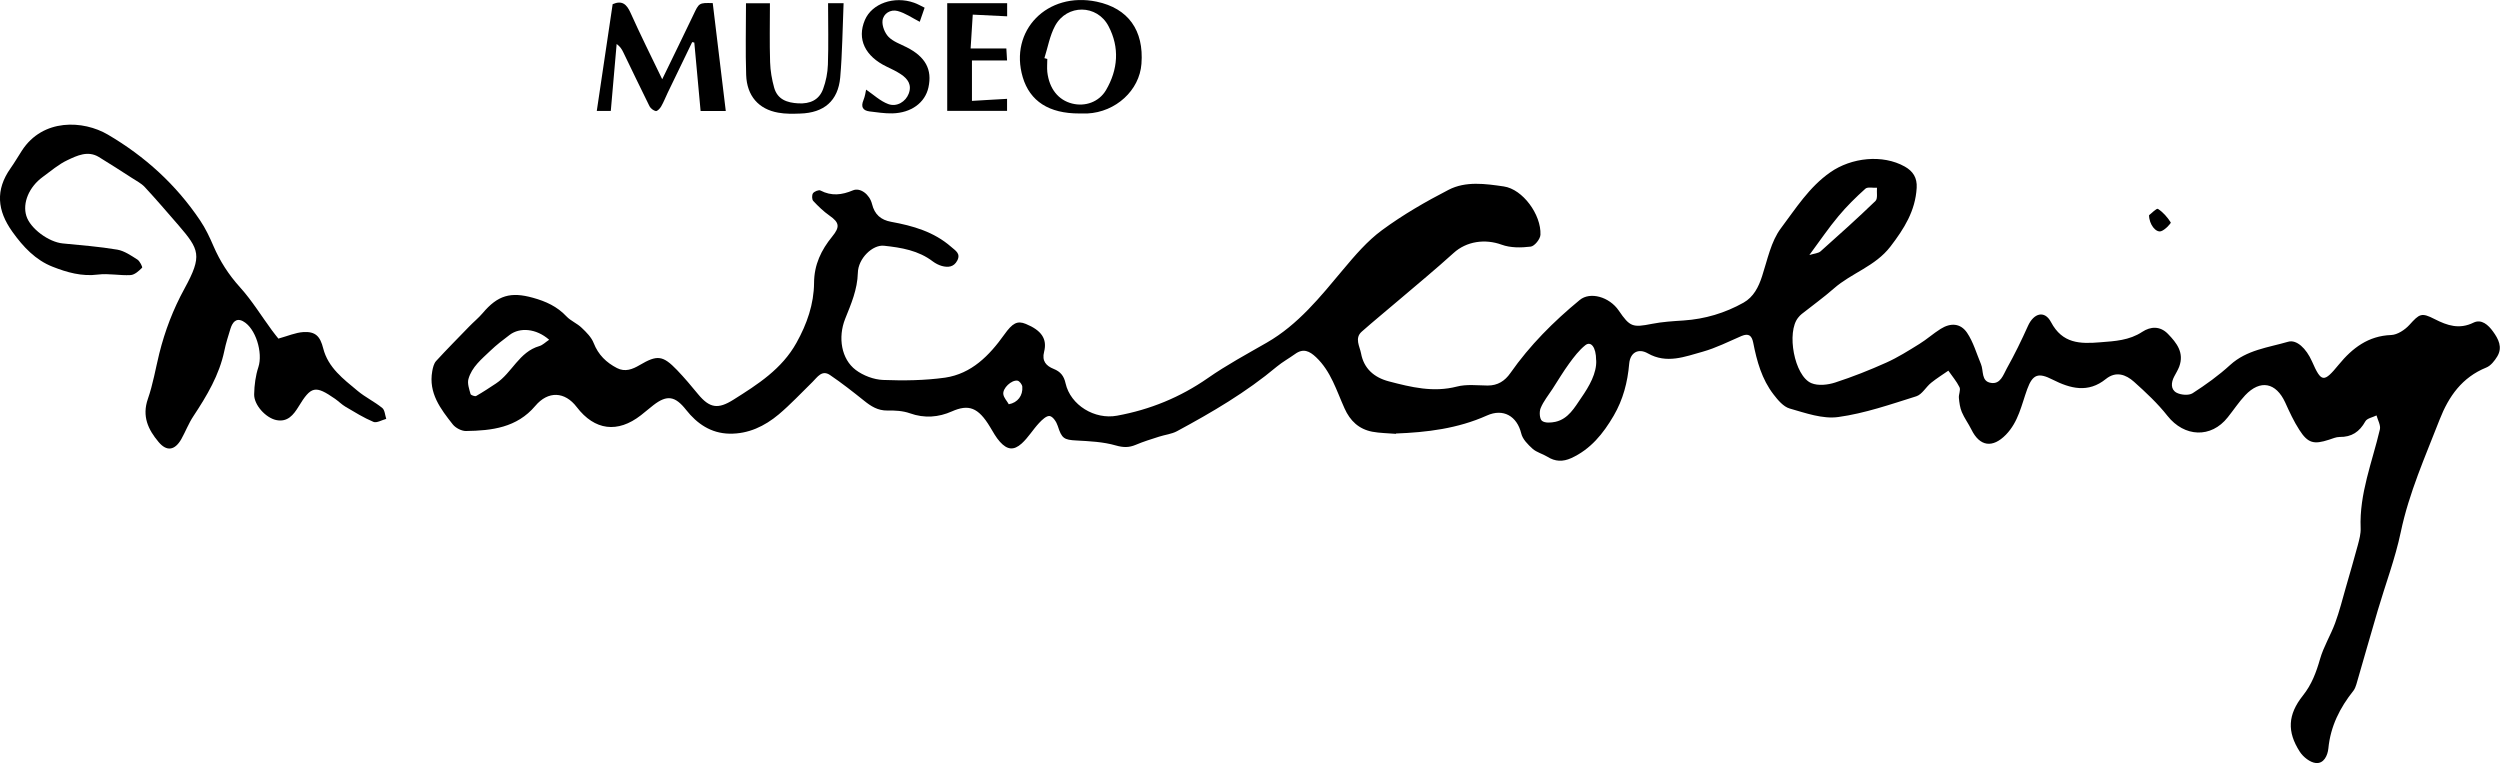 <?xml version="1.0" encoding="UTF-8"?>
<svg id="Capa_2" data-name="Capa 2" xmlns="http://www.w3.org/2000/svg" viewBox="0 0 282.01 86.1">
  <defs>
    <style>
      .cls-1 {
        fill: #000000;
        fill-rule: evenodd;
      }
    </style>
  </defs>
  <g id="Capa_1-2" data-name="Capa 1">
    <g>
      <path class="cls-1" d="M157.48,48.94c-.95-.08-1.83-.08-2.68-.24-1.51-.29-2.5-1.22-3.13-2.63-.91-2.01-1.53-4.18-3.21-5.77-.75-.71-1.45-1.04-2.38-.36-.67,.48-1.41,.89-2.04,1.41-3.46,2.9-7.32,5.16-11.27,7.29-.61,.33-1.36,.4-2.03,.62-.88,.28-1.78,.56-2.63,.92-.76,.32-1.4,.31-2.24,.07-1.42-.41-2.95-.48-4.43-.56-1.42-.07-1.67-.23-2.12-1.64-.14-.45-.54-1.06-.91-1.12-.35-.06-.87,.43-1.2,.79-.69,.74-1.22,1.64-1.96,2.31-.9,.81-1.63,.72-2.45-.19-.45-.5-.77-1.1-1.12-1.68-1.34-2.23-2.43-2.58-4.31-1.75-1.48,.66-3.09,.8-4.73,.21-.79-.28-1.7-.33-2.55-.31-1.07,.01-1.84-.48-2.62-1.11-1.25-1-2.52-2-3.85-2.9-.91-.61-1.42,.25-1.97,.79-1.26,1.23-2.47,2.53-3.81,3.66-1.59,1.33-3.42,2.21-5.56,2.17-2.08-.04-3.65-1.12-4.88-2.68-1.23-1.56-2.14-1.74-3.69-.54-.48,.37-.93,.77-1.41,1.14-2.63,2.05-5.22,1.72-7.24-.92-1.35-1.77-3.23-1.85-4.68-.13-2.08,2.46-4.91,2.79-7.83,2.83-.49,0-1.15-.34-1.47-.74-1.38-1.75-2.76-3.54-2.32-6.01,.07-.39,.18-.86,.43-1.14,1.21-1.32,2.48-2.6,3.73-3.89,.5-.52,1.06-.97,1.52-1.51,1.71-2.03,3.17-2.44,5.68-1.74,1.45,.4,2.73,.98,3.78,2.1,.48,.51,1.21,.79,1.72,1.29,.53,.5,1.1,1.07,1.35,1.72,.52,1.33,1.43,2.2,2.63,2.82,.91,.47,1.75,.14,2.56-.34,1.99-1.17,2.61-1.1,4.22,.57,.83,.87,1.61,1.79,2.37,2.72,1.31,1.58,2.25,1.71,3.98,.62,2.75-1.73,5.47-3.46,7.12-6.43,1.18-2.12,1.96-4.35,1.98-6.75,.01-2.06,.81-3.71,2.05-5.23,.88-1.08,.82-1.57-.31-2.36-.67-.47-1.27-1.05-1.83-1.65-.16-.17-.17-.67-.03-.87,.15-.21,.66-.41,.84-.31,1.25,.65,2.41,.51,3.67-.02,.82-.34,1.88,.45,2.15,1.55,.29,1.18,1,1.79,2.15,2,2.46,.45,4.83,1.12,6.78,2.83,.49,.43,1.1,.75,.68,1.55-.39,.74-1.05,.79-1.74,.6-.35-.1-.7-.28-1-.5-1.63-1.25-3.56-1.57-5.52-1.78-1.28-.14-2.92,1.43-2.95,3.06-.05,1.88-.76,3.51-1.43,5.18-.84,2.11-.43,4.55,1.19,5.77,.85,.64,2.04,1.09,3.09,1.13,2.32,.09,4.69,.06,6.99-.26,2.98-.44,4.99-2.49,6.68-4.86,.92-1.29,1.46-1.6,2.43-1.2,1.75,.72,2.43,1.68,2.06,3.14-.28,1.06,.25,1.6,1.07,1.93,.78,.31,1.17,.8,1.35,1.63,.56,2.47,3.29,4.12,5.81,3.65,3.72-.68,7.12-2.07,10.24-4.24,2.12-1.48,4.41-2.71,6.65-4,3.55-2.04,6.04-5.17,8.6-8.23,1.34-1.6,2.74-3.24,4.4-4.46,2.35-1.73,4.91-3.21,7.51-4.55,1.93-1,4.16-.68,6.22-.38,2.15,.31,4.24,3.2,4.14,5.45-.02,.49-.67,1.29-1.1,1.34-1.08,.13-2.28,.15-3.28-.22-1.87-.68-3.96-.39-5.42,.94-2.01,1.82-4.09,3.54-6.15,5.29-1.4,1.2-2.83,2.36-4.21,3.58-.83,.73-.23,1.66-.08,2.44,.31,1.71,1.46,2.73,3.14,3.17,2.52,.66,5.01,1.27,7.66,.59,1.1-.29,2.33-.13,3.49-.12,1.13,0,1.93-.51,2.56-1.41,2.19-3.13,4.88-5.82,7.82-8.24,1.17-.97,3.34-.36,4.4,1.19,1.27,1.86,1.57,1.93,3.75,1.5,1.17-.23,2.37-.3,3.57-.38,2.41-.16,4.67-.84,6.76-2.01,1.13-.64,1.69-1.75,2.09-2.98,.61-1.86,1-3.92,2.13-5.42,1.67-2.22,3.18-4.64,5.56-6.3,2.38-1.67,5.9-2.06,8.41-.65,.92,.52,1.41,1.26,1.34,2.4-.15,2.6-1.41,4.6-2.96,6.62-1.72,2.24-4.39,2.98-6.38,4.73-1.16,1.02-2.42,1.92-3.63,2.88-.14,.11-.27,.25-.39,.4-1.35,1.63-.45,6.59,1.48,7.4,.76,.32,1.85,.2,2.68-.07,1.97-.64,3.89-1.4,5.78-2.25,1.29-.58,2.51-1.35,3.72-2.1,.83-.51,1.57-1.18,2.4-1.7,1.13-.71,2.24-.65,2.98,.43,.71,1.05,1.07,2.35,1.57,3.54,.32,.75,0,1.95,1.13,2.12,1.07,.18,1.39-.91,1.78-1.62,.88-1.57,1.67-3.19,2.4-4.82,.65-1.43,1.87-1.78,2.59-.42,1.29,2.44,3.28,2.47,5.56,2.28,1.66-.13,3.27-.21,4.74-1.18,.93-.61,2-.68,2.89,.23,1,1.03,1.86,2.13,1.27,3.71-.15,.38-.37,.74-.56,1.1-.36,.68-.41,1.45,.25,1.82,.5,.27,1.39,.34,1.82,.07,1.49-.96,2.94-2,4.24-3.19,1.88-1.71,4.28-1.96,6.54-2.62,.96-.28,2.04,.75,2.69,2.21,1.06,2.42,1.34,2.42,3.03,.36,1.52-1.85,3.32-3.24,5.91-3.33,.7-.03,1.54-.58,2.05-1.14,1.14-1.25,1.34-1.43,2.86-.65,1.43,.73,2.78,1.18,4.38,.39,.89-.43,1.66,.26,2.19,1,.61,.84,1.11,1.78,.48,2.82-.3,.49-.73,1.05-1.24,1.25-2.73,1.11-4.23,3.24-5.26,5.87-1.62,4.17-3.45,8.25-4.38,12.68-.63,3-1.73,5.9-2.6,8.85-.82,2.78-1.6,5.55-2.41,8.33-.08,.25-.17,.51-.33,.72-1.53,1.92-2.59,4.02-2.83,6.51-.08,.81-.52,1.74-1.41,1.65-.65-.06-1.43-.68-1.81-1.27-1.46-2.26-1.36-4.19,.34-6.33,1-1.25,1.51-2.63,1.94-4.13,.4-1.4,1.19-2.67,1.7-4.05,.49-1.33,.83-2.7,1.22-4.06,.46-1.59,.92-3.18,1.35-4.77,.16-.61,.34-1.26,.31-1.89-.16-3.89,1.31-7.45,2.17-11.13,.11-.47-.24-1.06-.38-1.58-.43,.22-1.07,.32-1.26,.67-.66,1.18-1.54,1.78-2.91,1.76-.4,0-.8,.19-1.19,.31-1.71,.56-2.38,.4-3.34-1.1-.63-.97-1.12-2.04-1.6-3.1-1.04-2.26-2.81-2.62-4.52-.81-.72,.77-1.3,1.66-1.96,2.48-1.88,2.39-4.9,2.24-6.8-.16-1.11-1.41-2.44-2.65-3.78-3.85-.91-.81-2.03-1.23-3.17-.31-2,1.62-4.01,1.08-6.01,.07-1.59-.81-2.24-.63-2.86,1.07-.65,1.79-.99,3.69-2.41,5.15-1.49,1.52-2.94,1.35-3.89-.59-.33-.67-.79-1.28-1.08-1.97-.21-.5-.28-1.05-.33-1.59-.04-.4,.22-.89,.07-1.21-.33-.67-.83-1.25-1.26-1.87-.65,.45-1.32,.87-1.93,1.36-.6,.48-1.03,1.32-1.68,1.53-2.9,.91-5.82,1.93-8.8,2.34-1.76,.25-3.7-.45-5.49-.96-.7-.2-1.33-.95-1.82-1.59-1.32-1.71-1.88-3.74-2.29-5.83-.16-.8-.5-1.1-1.32-.76-1.44,.62-2.87,1.35-4.37,1.77-2.02,.56-4.07,1.4-6.2,.19-1.05-.6-1.98-.12-2.1,1.15-.18,2.11-.69,4.06-1.75,5.88-1.18,2.02-2.6,3.79-4.8,4.79-.93,.42-1.8,.4-2.68-.16-.54-.33-1.21-.49-1.67-.9-.53-.48-1.13-1.08-1.28-1.73-.48-1.96-2.03-2.85-3.87-2.02-3.3,1.48-6.79,1.9-10.27,2.03Zm-95.54-10.62c-1.46-1.28-3.3-1.41-4.44-.55-.75,.56-1.5,1.14-2.18,1.79-.98,.94-2.1,1.83-2.48,3.2-.14,.5,.09,1.14,.24,1.69,.04,.13,.5,.29,.63,.22,.77-.44,1.51-.93,2.25-1.42,1.8-1.19,2.59-3.55,4.88-4.21,.38-.11,.69-.44,1.1-.71Zm118.11,2.33c0-1.52-.6-2.2-1.22-1.71-.7,.56-1.28,1.32-1.82,2.06-.67,.92-1.26,1.91-1.88,2.87-.46,.71-1.02,1.39-1.34,2.17-.17,.41-.12,1.21,.15,1.43,.33,.27,1.03,.22,1.53,.11,1.45-.33,2.15-1.61,2.89-2.69,.93-1.34,1.76-2.8,1.7-4.24Zm24.05-11.88c.56-.18,1.02-.19,1.28-.43,2.09-1.86,4.17-3.73,6.18-5.67,.28-.27,.12-.98,.17-1.49-.45,.03-1.04-.12-1.3,.1-1.08,.97-2.13,2-3.06,3.12-1.09,1.3-2.05,2.72-3.27,4.37Zm-90.3,16.83c1-.18,1.6-.98,1.52-1.98-.02-.25-.32-.64-.54-.68-.67-.11-1.71,.86-1.6,1.54,.06,.4,.41,.75,.62,1.13Z"/>
      <path class="cls-1" d="M31.39,38.2c1.08-.3,1.94-.68,2.82-.74,1.39-.09,1.91,.49,2.25,1.84,.55,2.17,2.27,3.45,3.88,4.79,.86,.72,1.91,1.22,2.78,1.93,.29,.23,.31,.81,.45,1.23-.49,.13-1.08,.49-1.44,.34-1.1-.46-2.12-1.1-3.16-1.71-.42-.25-.77-.61-1.17-.89-2.25-1.56-2.71-1.44-4.13,.89-.56,.91-1.23,1.78-2.53,1.5-1.17-.26-2.5-1.7-2.47-2.91,.02-1.03,.16-2.1,.48-3.07,.52-1.6-.29-4.39-1.75-5.17-.78-.41-1.18,.15-1.4,.84-.25,.82-.52,1.65-.69,2.49-.57,2.74-1.97,5.08-3.49,7.38-.54,.81-.89,1.74-1.37,2.6-.73,1.27-1.64,1.42-2.56,.32-1.18-1.4-1.89-2.9-1.21-4.86,.58-1.66,.87-3.42,1.29-5.13,.64-2.56,1.56-4.98,2.85-7.33,2.03-3.71,1.67-4.39-.7-7.15-1.25-1.44-2.49-2.89-3.79-4.29-.4-.43-.97-.71-1.47-1.04-1.23-.79-2.46-1.59-3.71-2.35-1.24-.75-2.45-.16-3.53,.35-1.01,.47-1.89,1.24-2.8,1.9-1.55,1.13-2.3,2.94-1.85,4.39,.43,1.42,2.52,2.96,4.11,3.11,2.06,.2,4.12,.36,6.15,.7,.8,.14,1.56,.67,2.27,1.12,.28,.18,.6,.85,.53,.92-.36,.36-.84,.8-1.3,.83-1.22,.07-2.47-.21-3.67-.06-1.83,.24-3.52-.25-5.12-.88-1.92-.75-3.32-2.23-4.54-3.94-1.72-2.4-1.94-4.72-.21-7.17,.46-.65,.85-1.33,1.28-1.99,2.37-3.66,6.93-3.43,9.69-1.81,4.21,2.47,7.7,5.65,10.41,9.68,.61,.9,1.08,1.9,1.51,2.9,.74,1.71,1.7,3.21,2.97,4.62,1.36,1.5,2.43,3.26,3.63,4.89,.28,.39,.59,.75,.71,.91Z"/>
      <path class="cls-1" d="M81.87,12.52h-2.84c-.24-2.58-.47-5.15-.71-7.72-.08-.01-.16-.03-.24-.05-.92,1.91-1.85,3.82-2.77,5.73-.24,.51-.45,1.04-.73,1.53-.13,.23-.43,.54-.6,.52-.26-.05-.58-.3-.71-.54-1.01-2.02-1.97-4.06-2.96-6.09-.16-.33-.34-.64-.75-.94-.22,2.49-.44,4.98-.66,7.55h-1.58c.6-4.04,1.19-8.04,1.79-12.04,1.06-.46,1.58,0,2.02,.98,1.09,2.43,2.28,4.82,3.57,7.49,1.26-2.6,2.4-4.92,3.51-7.25,.65-1.37,.63-1.38,2.19-1.34,.48,4.01,.97,8.03,1.47,12.17Z"/>
      <path class="cls-1" d="M121.76,12.8c-3.43,.01-5.58-1.38-6.39-4.09-1.56-5.27,2.77-9.69,8.35-8.52,3.54,.75,5.33,3.22,5.04,7.01-.22,2.99-2.89,5.44-6.1,5.6-.3,.01-.6,0-.9,0Zm-3.94-6.24c.11,.04,.21,.06,.32,.09,0,.49-.05,.98,0,1.47,.22,1.9,1.25,3.17,2.8,3.56,1.46,.37,3.02-.16,3.82-1.51,1.36-2.32,1.55-4.81,.29-7.21-1.29-2.48-4.69-2.51-6.03-.05-.6,1.11-.82,2.43-1.21,3.66Z"/>
      <path class="cls-1" d="M93.42,.36h1.74c-.12,2.82-.14,5.61-.38,8.37-.24,2.65-1.83,4-4.51,4.08-.82,.03-1.67,.05-2.48-.1-2.22-.39-3.54-1.9-3.62-4.25-.09-2.67-.02-5.35-.02-8.09h2.7c0,2.23-.05,4.44,.02,6.65,.03,.97,.2,1.95,.46,2.88,.38,1.32,1.44,1.69,2.72,1.76,1.32,.07,2.34-.37,2.8-1.62,.32-.87,.51-1.82,.54-2.75,.08-2.29,.02-4.58,.02-6.93Z"/>
      <path class="cls-1" d="M109.65,11.38c.76-.05,1.39-.09,2.01-.12,.63-.04,1.27-.07,1.94-.11v1.36h-6.75V.36h6.76V1.84c-1.26-.06-2.51-.13-3.88-.19-.08,1.32-.16,2.53-.24,3.82h4.03c.03,.46,.05,.85,.08,1.35h-3.96v4.56Z"/>
      <path class="cls-1" d="M104.3,.87c-.24,.68-.43,1.24-.55,1.59-.86-.44-1.63-.99-2.5-1.22-.79-.21-1.61,.28-1.7,1.1-.06,.59,.26,1.39,.68,1.82,.53,.54,1.33,.81,2.04,1.17,2.12,1.07,2.91,2.51,2.46,4.54-.38,1.71-1.93,2.87-4.07,2.92-.86,.02-1.72-.12-2.57-.22-.77-.1-1-.52-.69-1.27,.19-.46,.25-.96,.3-1.19,.85,.58,1.6,1.3,2.5,1.63,.98,.36,1.96-.28,2.3-1.16,.39-1-.09-1.68-.87-2.2-.5-.33-1.04-.59-1.59-.85-2.47-1.18-3.39-3.12-2.48-5.27,.79-1.86,3.29-2.75,5.55-1.95,.38,.13,.74,.34,1.19,.56Z"/>
      <path class="cls-1" d="M242.42,24.28c.24-.18,.85-.81,1-.72,.58,.37,1.07,.94,1.45,1.53,.06,.08-.64,.85-1.09,.99-.58,.19-1.35-.75-1.36-1.81Z"/>
    </g>
  </g>
</svg>